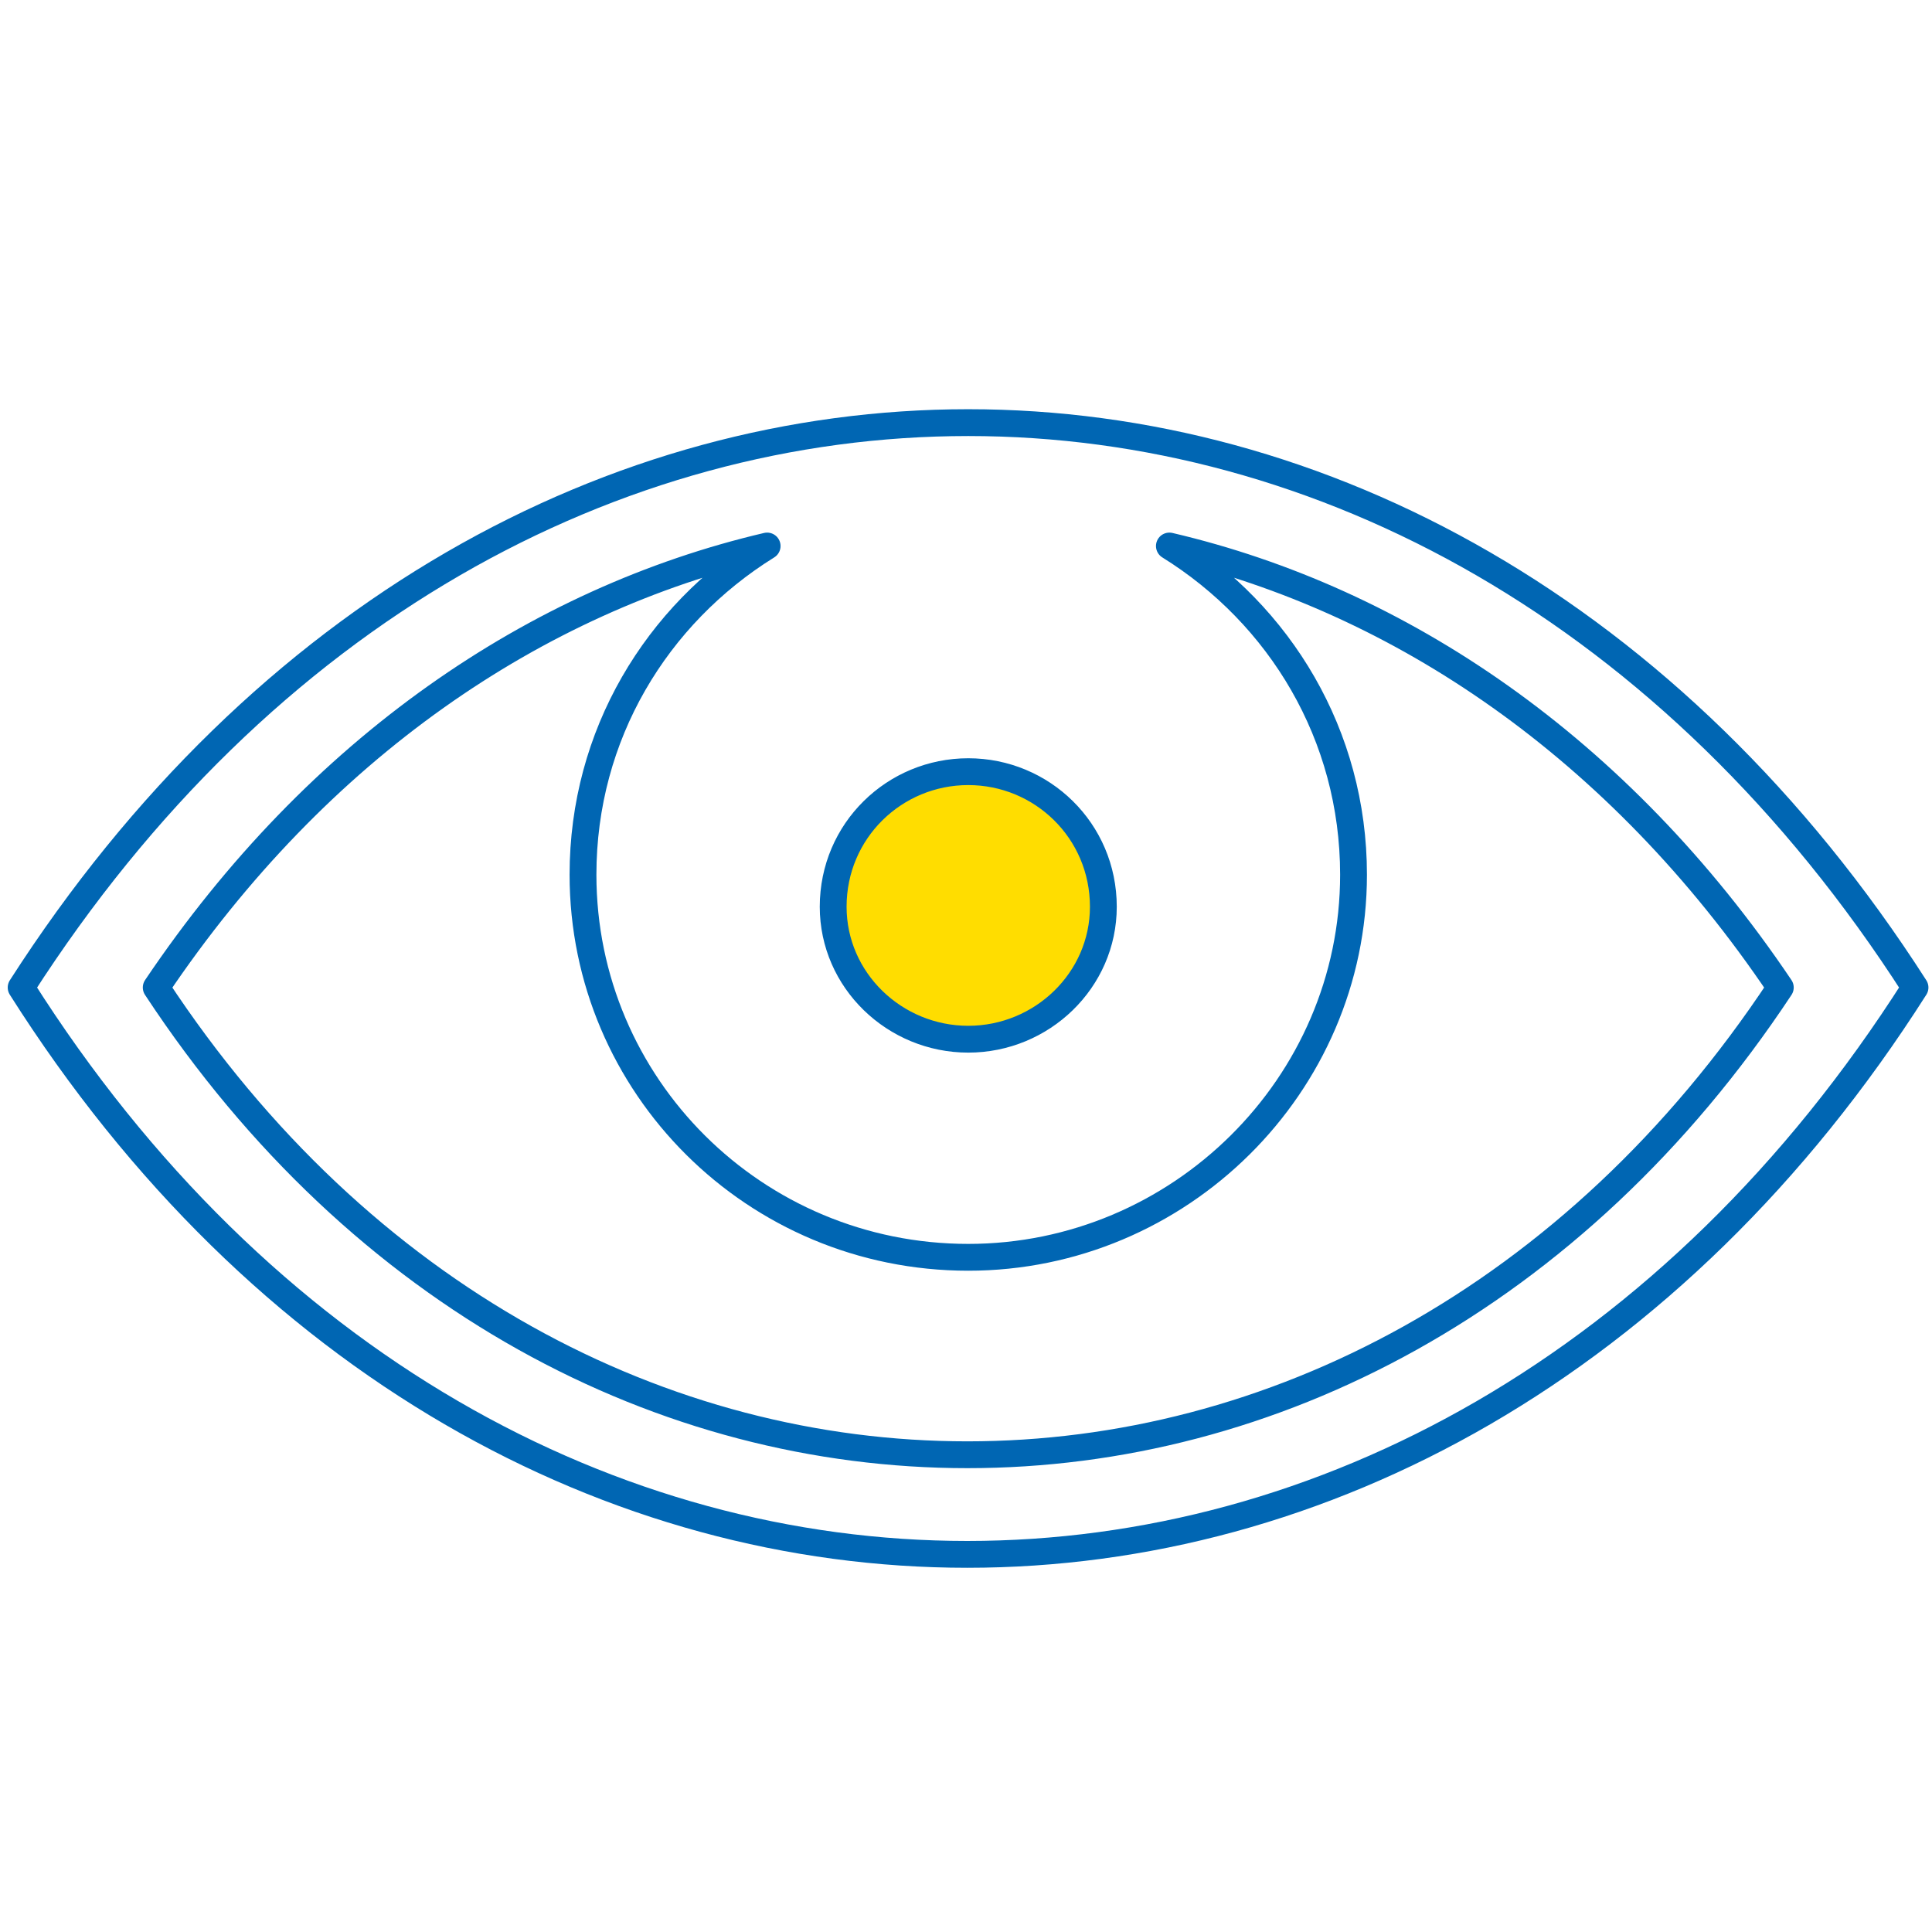 <?xml version="1.0" encoding="utf-8"?>
<!-- Generator: Adobe Illustrator 23.1.0, SVG Export Plug-In . SVG Version: 6.00 Build 0)  -->
<svg version="1.1" id="Layer_1" xmlns="http://www.w3.org/2000/svg" xmlns:xlink="http://www.w3.org/1999/xlink" x="0px" y="0px"
	 viewBox="0 0 512 512" style="enable-background:new 0 0 512 512;" xml:space="preserve">
<style type="text/css">
	.st0{fill-rule:evenodd;clip-rule:evenodd;fill:#FFDD00;}
	.st1{fill:none;stroke:#0066B3;stroke-width:7.108;stroke-linecap:round;stroke-linejoin:round;stroke-miterlimit:10;}
</style>
<circle class="st0" cx="256.8" cy="240.1" r="33.5"/>
<g>
	<path class="st1" d="M5.6,261.7c126.8,200.3,374.5,200.3,501.9,0C379.5,62.1,133.7,62.1,5.6,261.7z M256.6,204.5
		c19.5,0,35.8,15.6,35.8,35.8c0,19.5-16.3,35.1-35.8,35.1s-35.8-15.6-35.8-35.1C220.8,220.1,237.1,204.5,256.6,204.5z M309.9,144.7
		c29.3,18.2,48.8,50.1,48.8,87.1c0,55.9-46.2,101.4-102.1,101.4c-56.6,0-102.1-45.5-102.1-101.4c0-37.1,19.5-68.9,48.8-87.1
		c-61.1,14.3-119,53.3-161.9,117c108.6,165.1,321.2,165.1,430.4,0C428.9,198,371,159,309.9,144.7z"/>
</g>
</svg>
